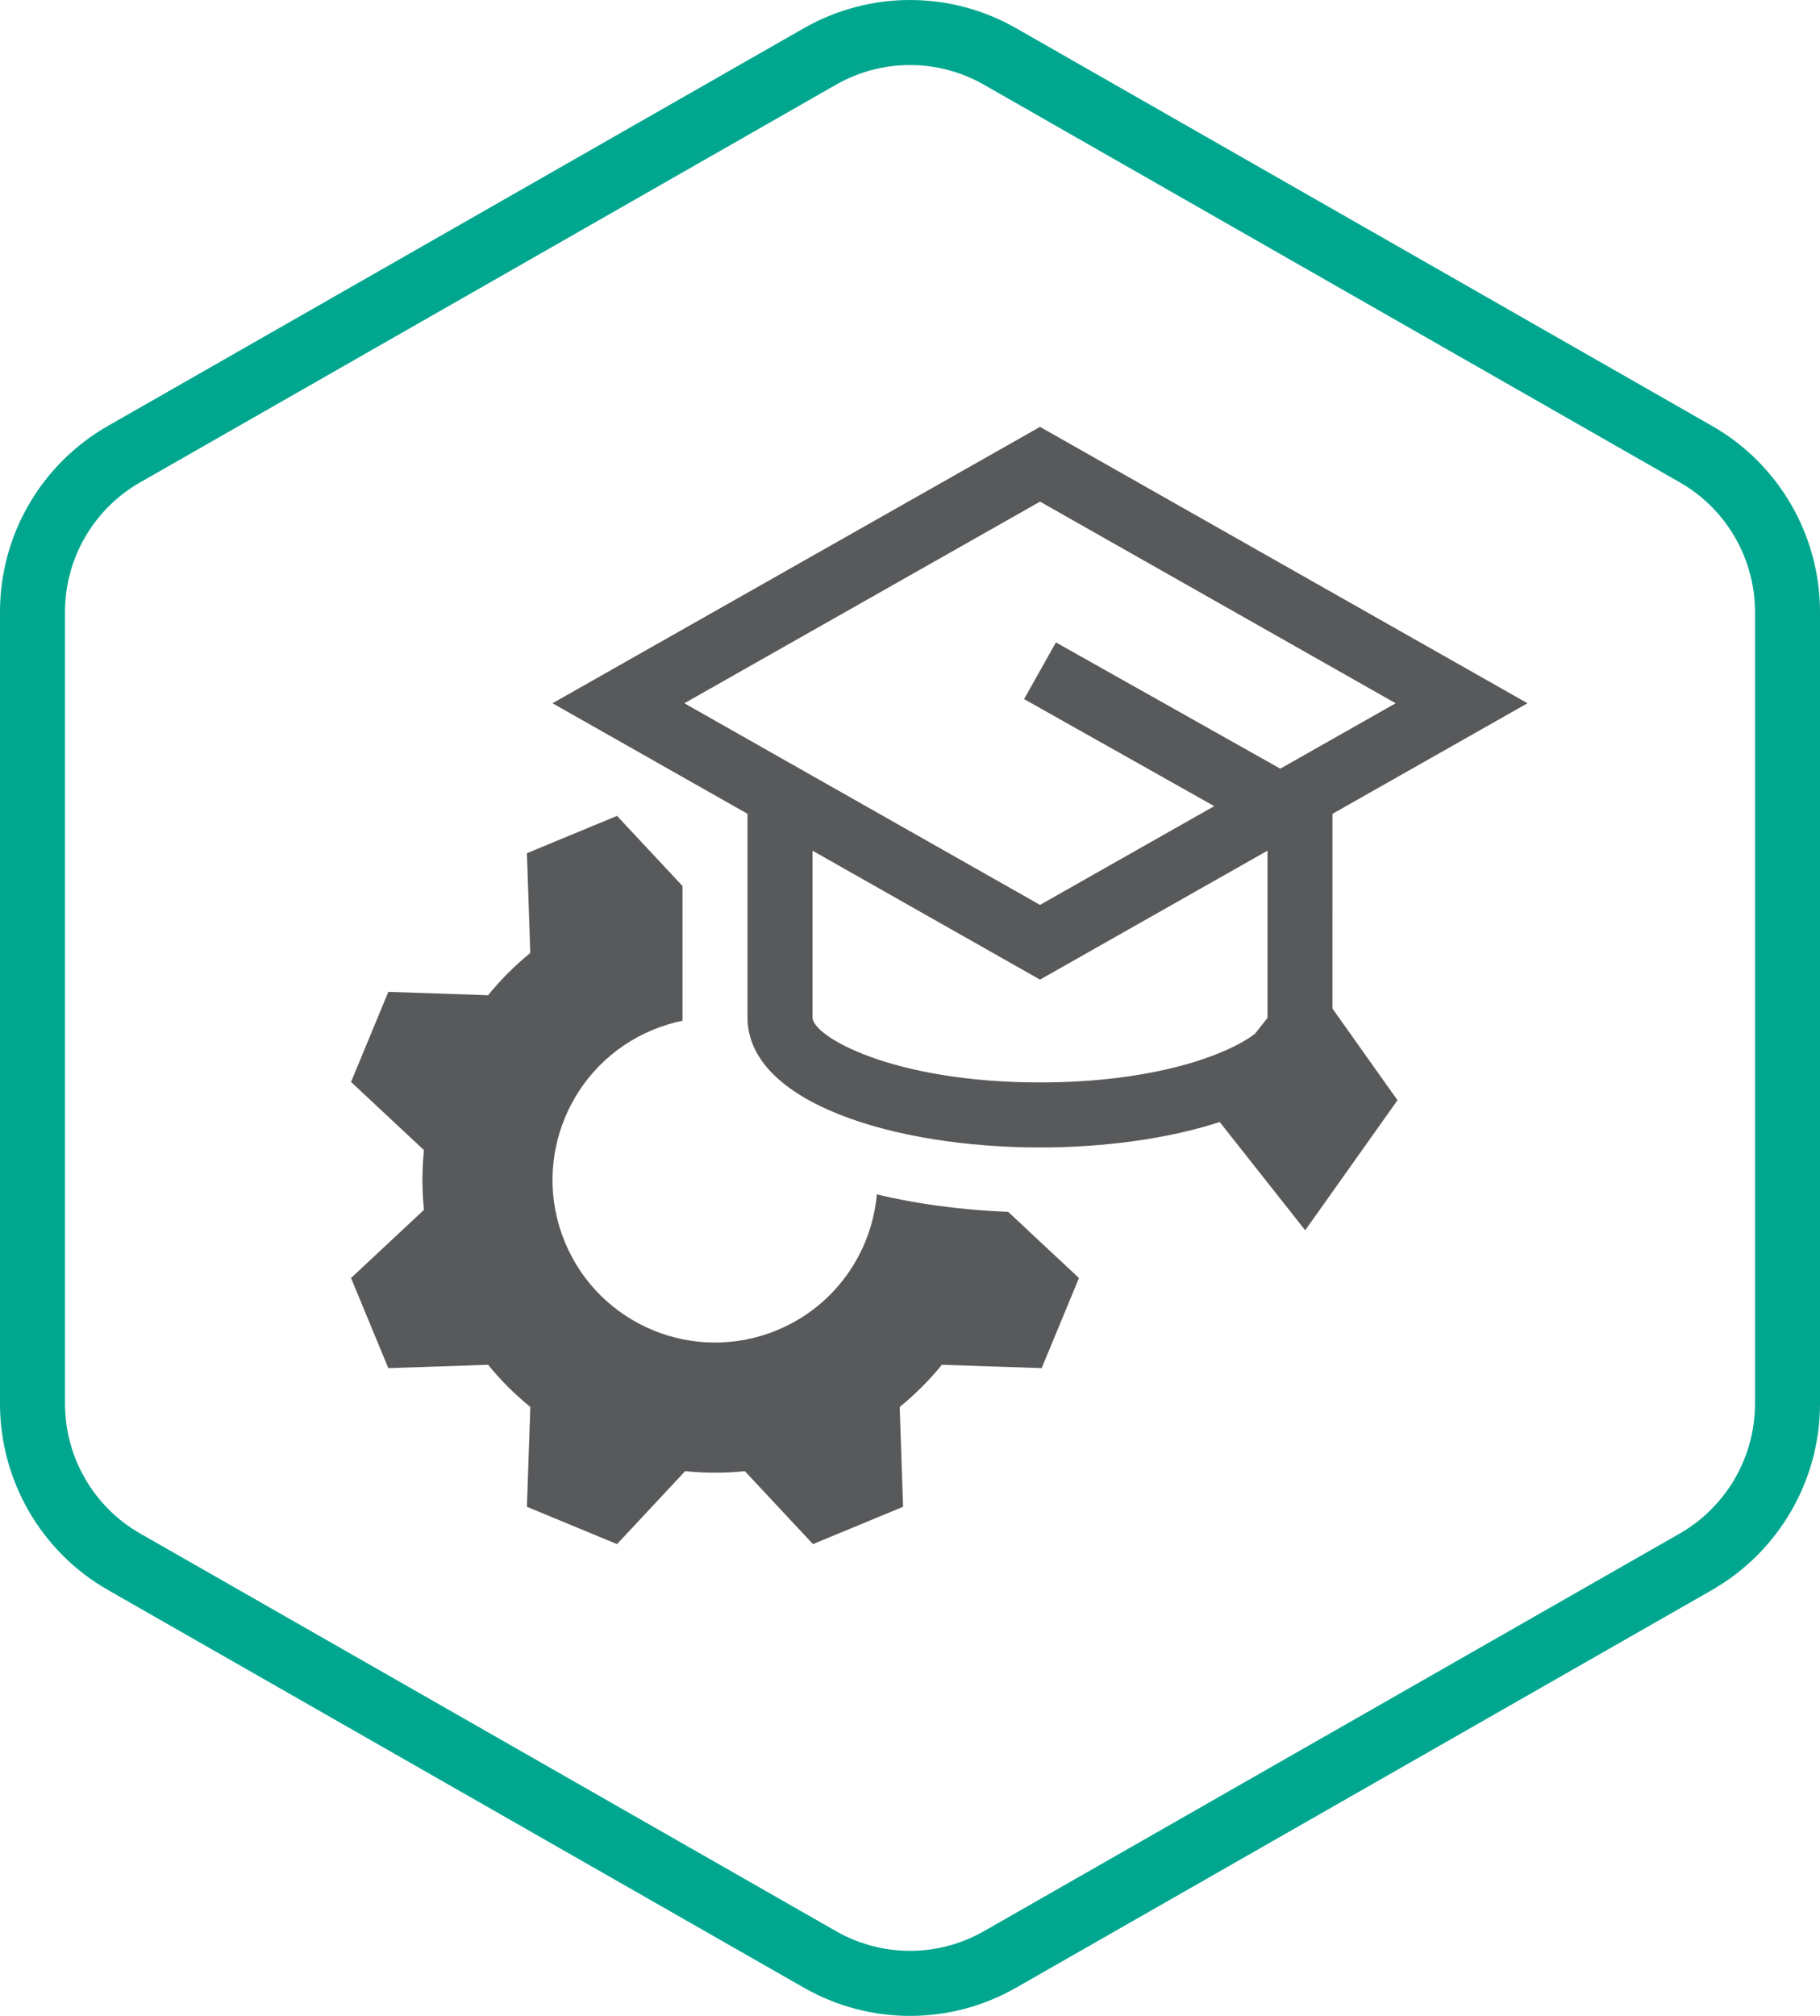 <?xml version="1.0" encoding="utf-8"?>
<!-- Generator: Adobe Illustrator 27.2.0, SVG Export Plug-In . SVG Version: 6.00 Build 0)  -->
<svg version="1.1" xmlns="http://www.w3.org/2000/svg" xmlns:xlink="http://www.w3.org/1999/xlink" x="0px" y="0px"
	 viewBox="0 0 56 62" style="enable-background:new 0 0 56 62;" xml:space="preserve">
<style type="text/css">
	.st0{display:none;}
	.st1{display:inline;fill:#FFFFFF;}
	.st2{display:inline;}
	.st3{clip-path:url(#SVGID_00000133522790831308023540000007889648716723597185_);}
	
		.st4{clip-path:url(#SVGID_00000176012859237957827940000002903257046309804189_);fill-rule:evenodd;clip-rule:evenodd;fill:#00A78E;}
	.st5{clip-path:url(#SVGID_00000176012859237957827940000002903257046309804189_);fill:#58595B;}
	.st6{clip-path:url(#SVGID_00000029034000186406489230000005219262901993177010_);}
	
		.st7{clip-path:url(#SVGID_00000007396131418908354250000005370688031763369918_);fill-rule:evenodd;clip-rule:evenodd;fill:#00A78E;}
	.st8{clip-path:url(#SVGID_00000007396131418908354250000005370688031763369918_);fill:#58595B;}
	.st9{clip-path:url(#SVGID_00000000217484195357763240000004154650739699281820_);}
	
		.st10{clip-path:url(#SVGID_00000071523802006545123480000012503552522861216188_);fill-rule:evenodd;clip-rule:evenodd;fill:#00A78E;}
	.st11{clip-path:url(#SVGID_00000071523802006545123480000012503552522861216188_);fill:#58595B;}
	.st12{fill:#FFFFFF;}
	.st13{clip-path:url(#SVGID_00000052818572671057031760000010548758182449741979_);}
	
		.st14{clip-path:url(#SVGID_00000162338483655810885210000011716502445039111600_);fill-rule:evenodd;clip-rule:evenodd;fill:#00A78E;}
	.st15{clip-path:url(#SVGID_00000162338483655810885210000011716502445039111600_);fill:#FFFFFF;}
	.st16{clip-path:url(#SVGID_00000156570104913836470760000000161611333647138705_);}
	
		.st17{clip-path:url(#SVGID_00000081627661570440655200000007648995173635330212_);fill-rule:evenodd;clip-rule:evenodd;fill:#00A78E;}
	.st18{clip-path:url(#SVGID_00000081627661570440655200000007648995173635330212_);fill:#FFFFFF;}
	.st19{clip-path:url(#SVGID_00000181051197662508913280000014458915635518985128_);}
	
		.st20{clip-path:url(#SVGID_00000025431756034536939190000005719141309728592014_);fill-rule:evenodd;clip-rule:evenodd;fill:#00A78E;}
	.st21{clip-path:url(#SVGID_00000025431756034536939190000005719141309728592014_);fill:#FFFFFF;}
</style>
<g id="back" class="st0">
	<rect x="-72.633" y="-74.619" class="st1" width="515" height="365"/>
</g>
<g id="icons">
	<g id="Kaspersky_Industrial_CyberSecurity_1_">
		<g>
			<defs>
				<rect id="SVGID_1_" x="0" y="0" width="56" height="62"/>
			</defs>
			<clipPath id="SVGID_00000012466704041878704670000006203925542745856698_">
				<use xlink:href="#SVGID_1_"  style="overflow:visible;"/>
			</clipPath>
			<g style="clip-path:url(#SVGID_00000012466704041878704670000006203925542745856698_);">
				<defs>
					<rect id="SVGID_00000054969967586233114640000014098736482937218953_" x="0" y="0" width="56" height="62"/>
				</defs>
				<clipPath id="SVGID_00000002357819080700106930000003372131972275388299_">
					<use xlink:href="#SVGID_00000054969967586233114640000014098736482937218953_"  style="overflow:visible;"/>
				</clipPath>
				
					<path style="clip-path:url(#SVGID_00000002357819080700106930000003372131972275388299_);fill-rule:evenodd;clip-rule:evenodd;fill:#00A78E;" d="
					M3.32,13.1L24.73,0.87c2.03-1.16,4.51-1.16,6.54,0L52.68,13.1c2.05,1.17,3.32,3.36,3.32,5.72v24.35c0,2.37-1.27,4.55-3.32,5.73
					L31.27,61.13c-2.03,1.16-4.51,1.16-6.54,0L3.32,48.9C1.27,47.73,0,45.54,0,43.17V18.82C0,16.45,1.27,14.27,3.32,13.1
					 M51.685,47.165C53.117,46.339,54,44.819,54,43.17V18.82c0-1.643-0.886-3.169-2.311-3.983L30.278,2.607
					c-1.415-0.809-3.141-0.809-4.556-0.001l-21.41,12.23C2.885,15.651,2,17.169,2,18.82v24.35c0,1.654,0.887,3.18,2.311,3.993
					l21.411,12.23c1.415,0.809,3.141,0.809,4.556,0l21.404-12.227C51.683,47.166,51.684,47.166,51.685,47.165"/>
				<path style="clip-path:url(#SVGID_00000002357819080700106930000003372131972275388299_);fill:#58595B;" d="M26.98,36.734
					c-0.161,1.793-1.288,3.439-3.067,4.175c-2.551,1.057-5.475-0.154-6.531-2.705c-1.057-2.55,0.155-5.474,2.705-6.531
					c0.301-0.124,0.607-0.218,0.914-0.28C21,31.359,21,31.325,21,31.291v-4.042l-2.015-2.156l-2.772,1.148l0.104,3.068
					c-0.48,0.391-0.915,0.827-1.298,1.3l-3.07-0.104l-1.148,2.771l2.244,2.097c-0.062,0.605-0.064,1.221,0,1.837l-2.244,2.096
					l1.148,2.772l3.069-0.104c0.391,0.481,0.827,0.915,1.3,1.299l-0.105,3.069l2.772,1.148l2.097-2.244
					c0.605,0.063,1.221,0.064,1.837,0.001l2.096,2.243l2.772-1.148l-0.104-3.069c0.48-0.391,0.914-0.827,1.298-1.299l3.07,0.104
					l1.148-2.772l-2.178-2.034C29.594,37.215,28.22,37.033,26.98,36.734"/>
				<path style="clip-path:url(#SVGID_00000002357819080700106930000003372131972275388299_);fill:#58595B;" d="M41,25.029l6-3.4
					l-15-8.5l-15,8.5l6,3.4v6.262c0,2.626,4.527,4,9,4c1.962,0,3.934-0.264,5.53-0.783l2.63,3.33l2.84-4l-2-2.817V25.029z
					 M32,15.428l10.943,6.201l-3.549,2.012l-6.904-3.883l-0.98,1.743l5.851,3.292L32,27.831l-10.943-6.202L32,15.428z M25,31.291
					v-5.128l7,3.966l7-3.966v5.128c0,0.007-0.005,0.016-0.006,0.023l-0.377,0.478c-0.849,0.653-3.105,1.499-6.617,1.499
					C27.453,33.291,25,31.872,25,31.291"/>
			</g>
		</g>
	</g>
</g>
</svg>
